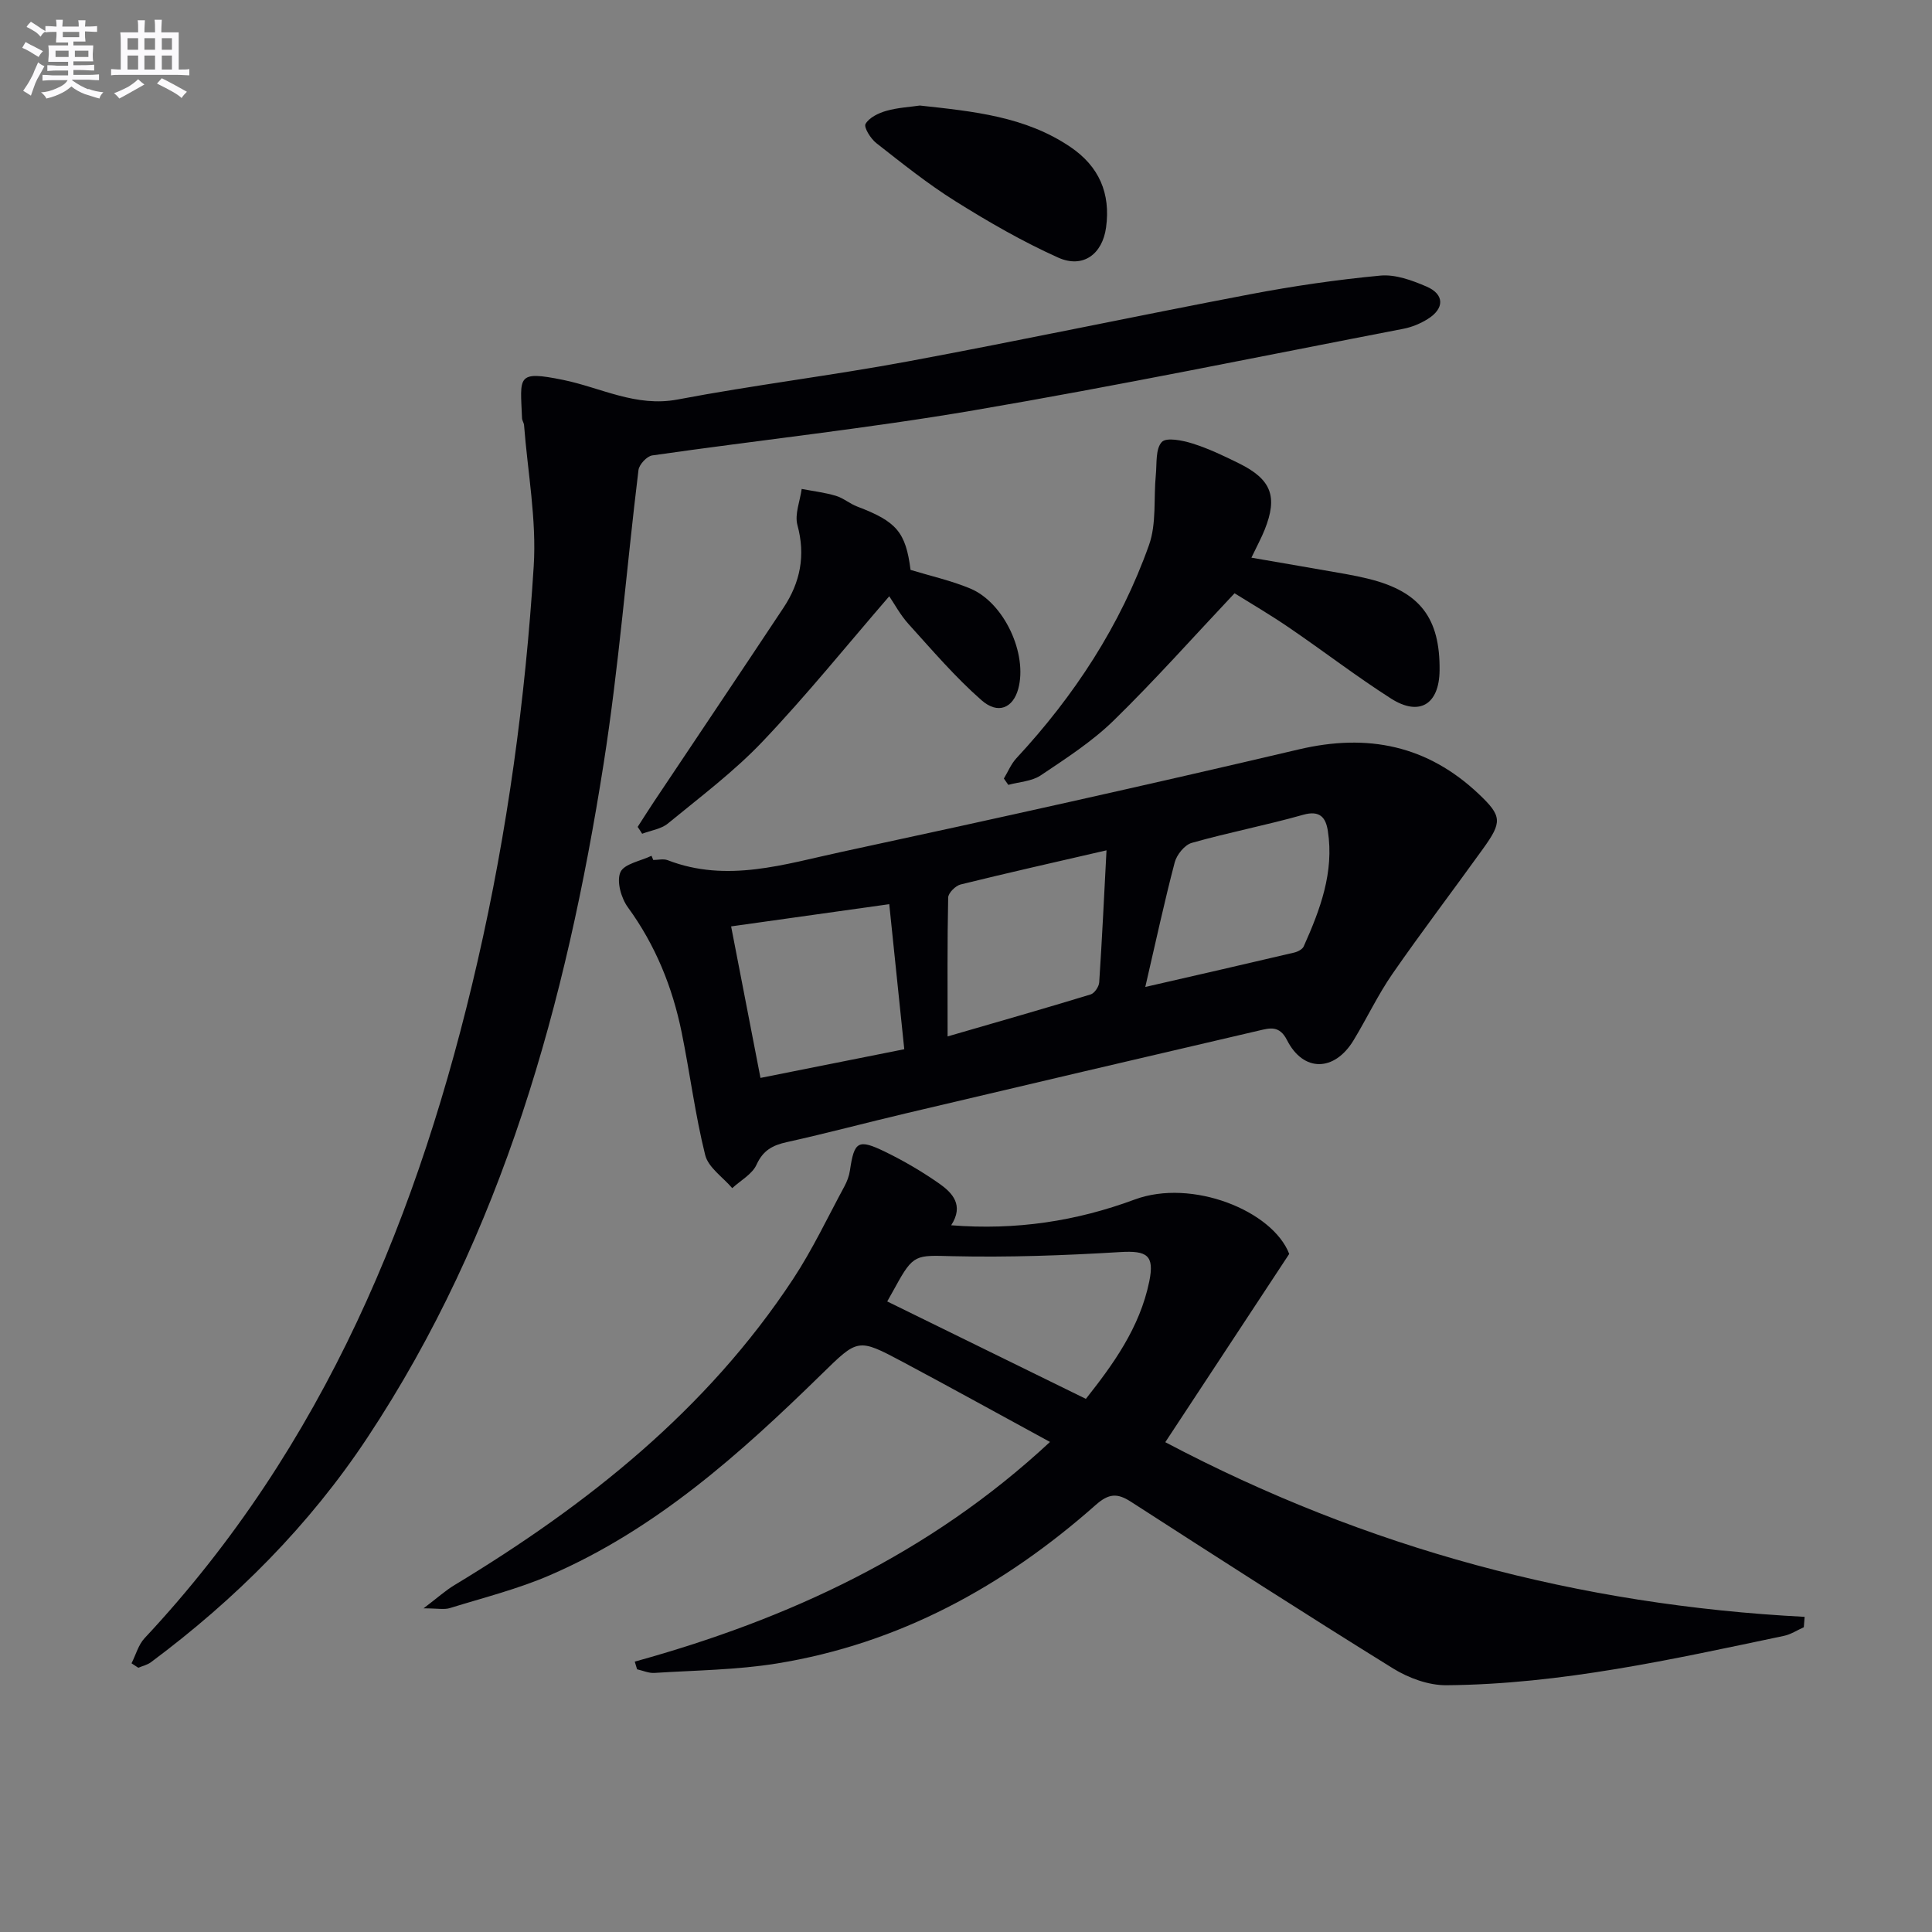 <svg enable-background="new 0 0 400 400" viewBox="0 0 400 400" xmlns="http://www.w3.org/2000/svg"><rect x="0" y="0" width="400" height="400" fill="#808080" stroke="none"/><g fill="#010105"><path d="m131.42 344.02c31.79-8.79 61.02-22.27 85.97-45.48-10.55-5.74-20.52-11.26-30.58-16.62-9.22-4.91-9.19-4.76-16.7 2.58-16.83 16.46-34.31 32.13-56.24 41.62-6.66 2.88-13.79 4.67-20.74 6.82-1.16.36-2.53.05-5.44.05 2.89-2.19 4.54-3.69 6.4-4.81 27.48-16.61 52.25-36.24 70.13-63.4 4.01-6.09 7.14-12.75 10.62-19.18.54-1.01.97-2.15 1.13-3.27.89-6.03 1.67-6.59 7.28-3.87 3.87 1.88 7.63 4.09 11.16 6.55 2.8 1.96 5.21 4.52 2.52 8.67 13.43 1.06 25.88-.84 38.02-5.34 11.81-4.37 28.51 2.3 31.97 11.27-8.8 13.37-17.06 25.92-25.66 38.98 41.71 22.02 85.7 33.75 132.37 36.16-.06.72-.12 1.43-.17 2.15-1.37.61-2.68 1.49-4.12 1.79-23.08 4.85-46.14 10.02-69.87 10.22-3.7.03-7.84-1.49-11.04-3.47-18.23-11.3-36.27-22.91-54.3-34.53-2.8-1.81-4.57-1.72-7.26.66-19.04 16.85-40.72 28.74-66.06 32.84-8.32 1.34-16.86 1.41-25.31 1.95-1.18.08-2.4-.48-3.6-.75-.16-.54-.32-1.07-.48-1.59zm93.4-54.4c5.61-7.1 11.15-14.7 13.12-24.29 1.12-5.46-.45-6.44-6.05-6.1-11.55.7-23.15 1.12-34.71.85-7.53-.18-8.06-.52-11.82 6.39-.55 1-1.12 1.99-1.67 2.98 13.68 6.7 27.22 13.34 41.13 20.17z"/><path d="m27.23 344.37c.89-1.75 1.42-3.84 2.71-5.21 37.19-39.74 56.98-88.02 68.94-140.16 6.18-26.93 9.89-54.25 11.62-81.78.61-9.65-1.25-19.46-2-29.2-.04-.48-.4-.95-.42-1.43-.34-8.64-1.26-9.92 8.48-7.94 7.86 1.6 15.1 5.7 23.75 4.06 15.81-3 31.82-4.94 47.64-7.88 23.66-4.4 47.21-9.4 70.85-13.9 8.92-1.7 17.95-3.02 26.99-3.87 3.11-.29 6.57.98 9.56 2.27 3.73 1.6 3.74 4.54.26 6.71-1.52.95-3.29 1.69-5.05 2.03-29.63 5.72-59.19 11.81-88.93 16.88-22.08 3.77-44.4 6.16-66.59 9.34-1.11.16-2.71 1.88-2.85 3.03-2.48 20.27-4.05 40.67-7.22 60.82-7.77 49.43-20.84 97.12-48.9 139.5-12.09 18.26-27.32 33.47-44.81 46.5-.75.56-1.75.78-2.63 1.15-.46-.31-.93-.62-1.4-.92z"/><path d="m135.25 178.05c1 0 2.11-.29 2.98.04 12.29 4.76 24.24.81 36.08-1.73 31.6-6.8 63.16-13.81 94.62-21.21 14.27-3.36 26.6-.81 37.23 9.24 4.85 4.59 4.87 5.8.86 11.37-6.21 8.64-12.66 17.11-18.72 25.85-3.02 4.36-5.3 9.22-8.06 13.77-3.96 6.53-10.39 6.64-13.78-.04-1.57-3.09-3.57-2.49-5.73-1.99-24.39 5.67-48.77 11.39-73.14 17.15-8.23 1.94-16.41 4.13-24.67 5.96-2.96.65-4.93 1.69-6.29 4.68-.9 1.97-3.3 3.26-5.03 4.85-1.93-2.27-4.96-4.27-5.6-6.86-2.08-8.35-3.15-16.94-4.87-25.39-1.91-9.38-5.43-18.07-11.14-25.9-1.39-1.91-2.37-5.38-1.54-7.26.76-1.74 4.19-2.31 6.44-3.4.11.29.23.58.36.87zm51.97 39.18c-1.04-10.01-2.03-19.58-3.11-30.03-11.7 1.65-22.21 3.12-32.74 4.6 2.16 11.13 4.1 21.12 6.08 31.37 9.95-1.98 19.32-3.85 29.77-5.94zm8.97-2.65c10.31-2.99 19.98-5.75 29.61-8.69.8-.24 1.72-1.61 1.78-2.5.59-8.92 1.01-17.84 1.51-27.34-10.57 2.44-20.41 4.65-30.2 7.07-1.06.26-2.56 1.76-2.58 2.71-.2 9.29-.12 18.58-.12 28.75zm40.93-10.24c10.97-2.52 20.9-4.78 30.82-7.12.74-.17 1.71-.67 1.98-1.28 3.4-7.59 6.32-15.34 5-23.89-.42-2.74-1.6-4.36-5.14-3.35-7.62 2.16-15.43 3.65-23.04 5.81-1.48.42-3.11 2.45-3.53 4.04-2.14 8.15-3.91 16.39-6.09 25.79z"/><path d="m255.6 122.83c-8.56 9.08-16.5 18.02-25.03 26.35-4.48 4.37-9.88 7.85-15.11 11.36-1.84 1.23-4.44 1.34-6.7 1.96-.31-.44-.62-.87-.92-1.31.85-1.41 1.49-3.01 2.58-4.19 12.02-12.95 21.55-27.51 27.47-44.16 1.58-4.44.94-9.66 1.41-14.51.23-2.36-.09-5.37 1.23-6.81.94-1.03 4.33-.34 6.39.31 3.31 1.04 6.49 2.57 9.61 4.11 6.7 3.31 8.05 6.87 5.31 13.72-.67 1.69-1.55 3.29-2.75 5.8 6.7 1.16 13.13 2.26 19.55 3.39 1.63.29 3.26.63 4.87 1.03 10.48 2.64 14.66 8.09 14.54 18.94-.08 7-4.16 9.56-10.05 5.81-7.14-4.56-13.87-9.74-20.87-14.52-3.93-2.71-8.07-5.12-11.53-7.28z"/><path d="m132.02 171.2c1.12-1.73 2.21-3.47 3.35-5.18 8.95-13.4 17.94-26.77 26.84-40.19 3.47-5.23 4.61-10.81 2.89-17.11-.61-2.25.54-4.98.88-7.49 2.36.45 4.78.74 7.07 1.42 1.56.46 2.89 1.65 4.44 2.23 8.15 3.09 10.03 5.3 11.03 13.11 4.17 1.27 8.4 2.21 12.34 3.85 7.05 2.92 11.94 13.55 9.95 20.81-1.08 3.92-4.17 5.33-7.59 2.33-5.45-4.78-10.21-10.36-15.1-15.76-1.74-1.92-2.99-4.28-4.01-5.77-8.75 10.12-17.09 20.47-26.22 30.07-5.93 6.24-12.92 11.48-19.6 16.97-1.41 1.16-3.54 1.44-5.34 2.13-.3-.49-.61-.96-.93-1.42z"/><path d="m190.45 21.85c11.11 1.21 21.82 2.26 31.14 8.56 5.99 4.05 8.37 9.64 7.41 16.68-.76 5.56-4.8 8.54-9.92 6.24-7.35-3.3-14.4-7.37-21.24-11.65-5.74-3.59-11.07-7.87-16.42-12.06-1.16-.91-2.62-3.26-2.22-3.96.75-1.31 2.66-2.24 4.27-2.7 2.36-.68 4.88-.8 6.98-1.11z"/></g><path d="m6.8 9.5c.6.3 1.3.7 2.1 1.1-.4.4-.7.8-.9 1.2-.7-.4-1.3-.8-1.8-1.1s-1.1-.6-1.6-.8c.2-.4.5-.8.7-1.2.4.2.8.5 1.5.8zm.9 6.9c-.3.6-.5 1.1-.7 1.7s-.4 1.1-.6 1.7c-.6-.4-1.1-.7-1.6-1 .7-1 1.2-1.8 1.5-2.4.3-.5.6-1.1.8-1.7.3-.6.5-1.2.8-1.8.3.3.8.6 1.3.8-.7 1.3-1.2 2.2-1.5 2.7zm.1-11c.4.3 1 .7 1.7 1.1-.5.2-.8.6-1.1 1.1-.5-.6-1-1-1.4-1.2s-.9-.6-1.5-.8c.2-.4.5-.7.9-1.1.5.3.9.6 1.4.9zm10.5 13c1 .4 2 .6 3.1.7-.4.4-.7.8-.8 1.3-.9-.2-1.9-.6-3-.9-1-.4-2-.9-2.8-1.6-.5.4-1.1.9-1.9 1.3s-1.9.9-3.3 1.2c-.1-.3-.5-.8-1.1-1.3 1 0 2.1-.3 3.2-.8 1.2-.5 1.9-1 2.3-1.7h-3.2c-.4 0-1 0-2 .1v-1.2c1 0 1.7.1 2 .1h3.3v-1h-2.3c-.2 0-.9 0-2 .1v-1.2c1.2 0 1.9.1 2 .1h2.3v-.8h-4.1c0-.7.1-1.2.1-1.6 0-.5 0-1.1-.1-1.8h4.1v-.6h-2.5c0-.6.1-1.1.1-1.6v-.6h-.5c-.4 0-1 0-1.8.1v-1.3c1.2 0 1.9.1 2.1.1h.2c0-.3 0-.8-.1-1.4h1.4c0 .6-.1 1-.1 1.4h3.4c0-.4 0-.8-.1-1.3h1.5c0 .4-.1.9-.1 1.3.7 0 1.5 0 2.5-.1v1.2c-1 0-1.8-.1-2.5-.1v.6c0 .3 0 .8.1 1.5h-2.5v.8h4.1c0 .7-.1 1.3-.1 1.8s0 1 .1 1.5h-4.1v.8h1.4c.8 0 1.8 0 2.9-.1v1.2c-1 0-1.9-.1-2.8-.1h-1.5v1h3.2c.3 0 1 0 2.1-.1v1.2c-1.1 0-1.8-.1-2.1-.1h-3.4l-.1.1c1.4 1 2.4 1.5 3.4 1.9zm-4.1-6.6v-1.3h-2.7v1.3zm2.2-4.1v-1.1h-3.4v1.1zm1.9 4.1v-1.3h-2.8v1.3z" fill="#fbfafc"/><path d="m37 6.7v2.3 5.4c1 0 1.8 0 2.2-.1v1.3c-.6 0-1.5-.1-2.5-.1h-11.9c-.7 0-1.3 0-1.8.1v-1.3c.5 0 1.1.1 2 .1v-5.2c0-1 0-1.8-.1-2.5h3.7c0-1.3 0-2.1-.1-2.5h1.5c0 .4-.1 1.3-.1 2.5h2.2c0-1.2 0-2.1-.1-2.6h1.5c0 .4-.1 1.3-.1 2.6zm-12.3 13.7c-.3-.4-.7-.8-1.1-1.1 1.1-.4 2.1-.9 2.9-1.3.8-.5 1.5-1 2.1-1.6.4.4.9.8 1.3 1.1-2.5 1.4-4.2 2.4-5.2 2.9zm3.9-10.1v-2.4h-2.2v2.4zm0 4.1v-2.9h-2.2v2.9zm3.5-4.1v-2.4h-2.2v2.4zm0 4.1v-2.9h-2.2v2.9zm.4 2.9 1-1.1c.6.3 1.4.7 2.5 1.3s2 1.1 2.7 1.5c-.4.4-.8.8-1.1 1.3-.8-.8-2.5-1.7-5.1-3zm3.1-7v-2.4h-2.1v2.4zm0 4.1v-2.9h-2.1v2.9z" fill="#fbfafc"/></svg>
